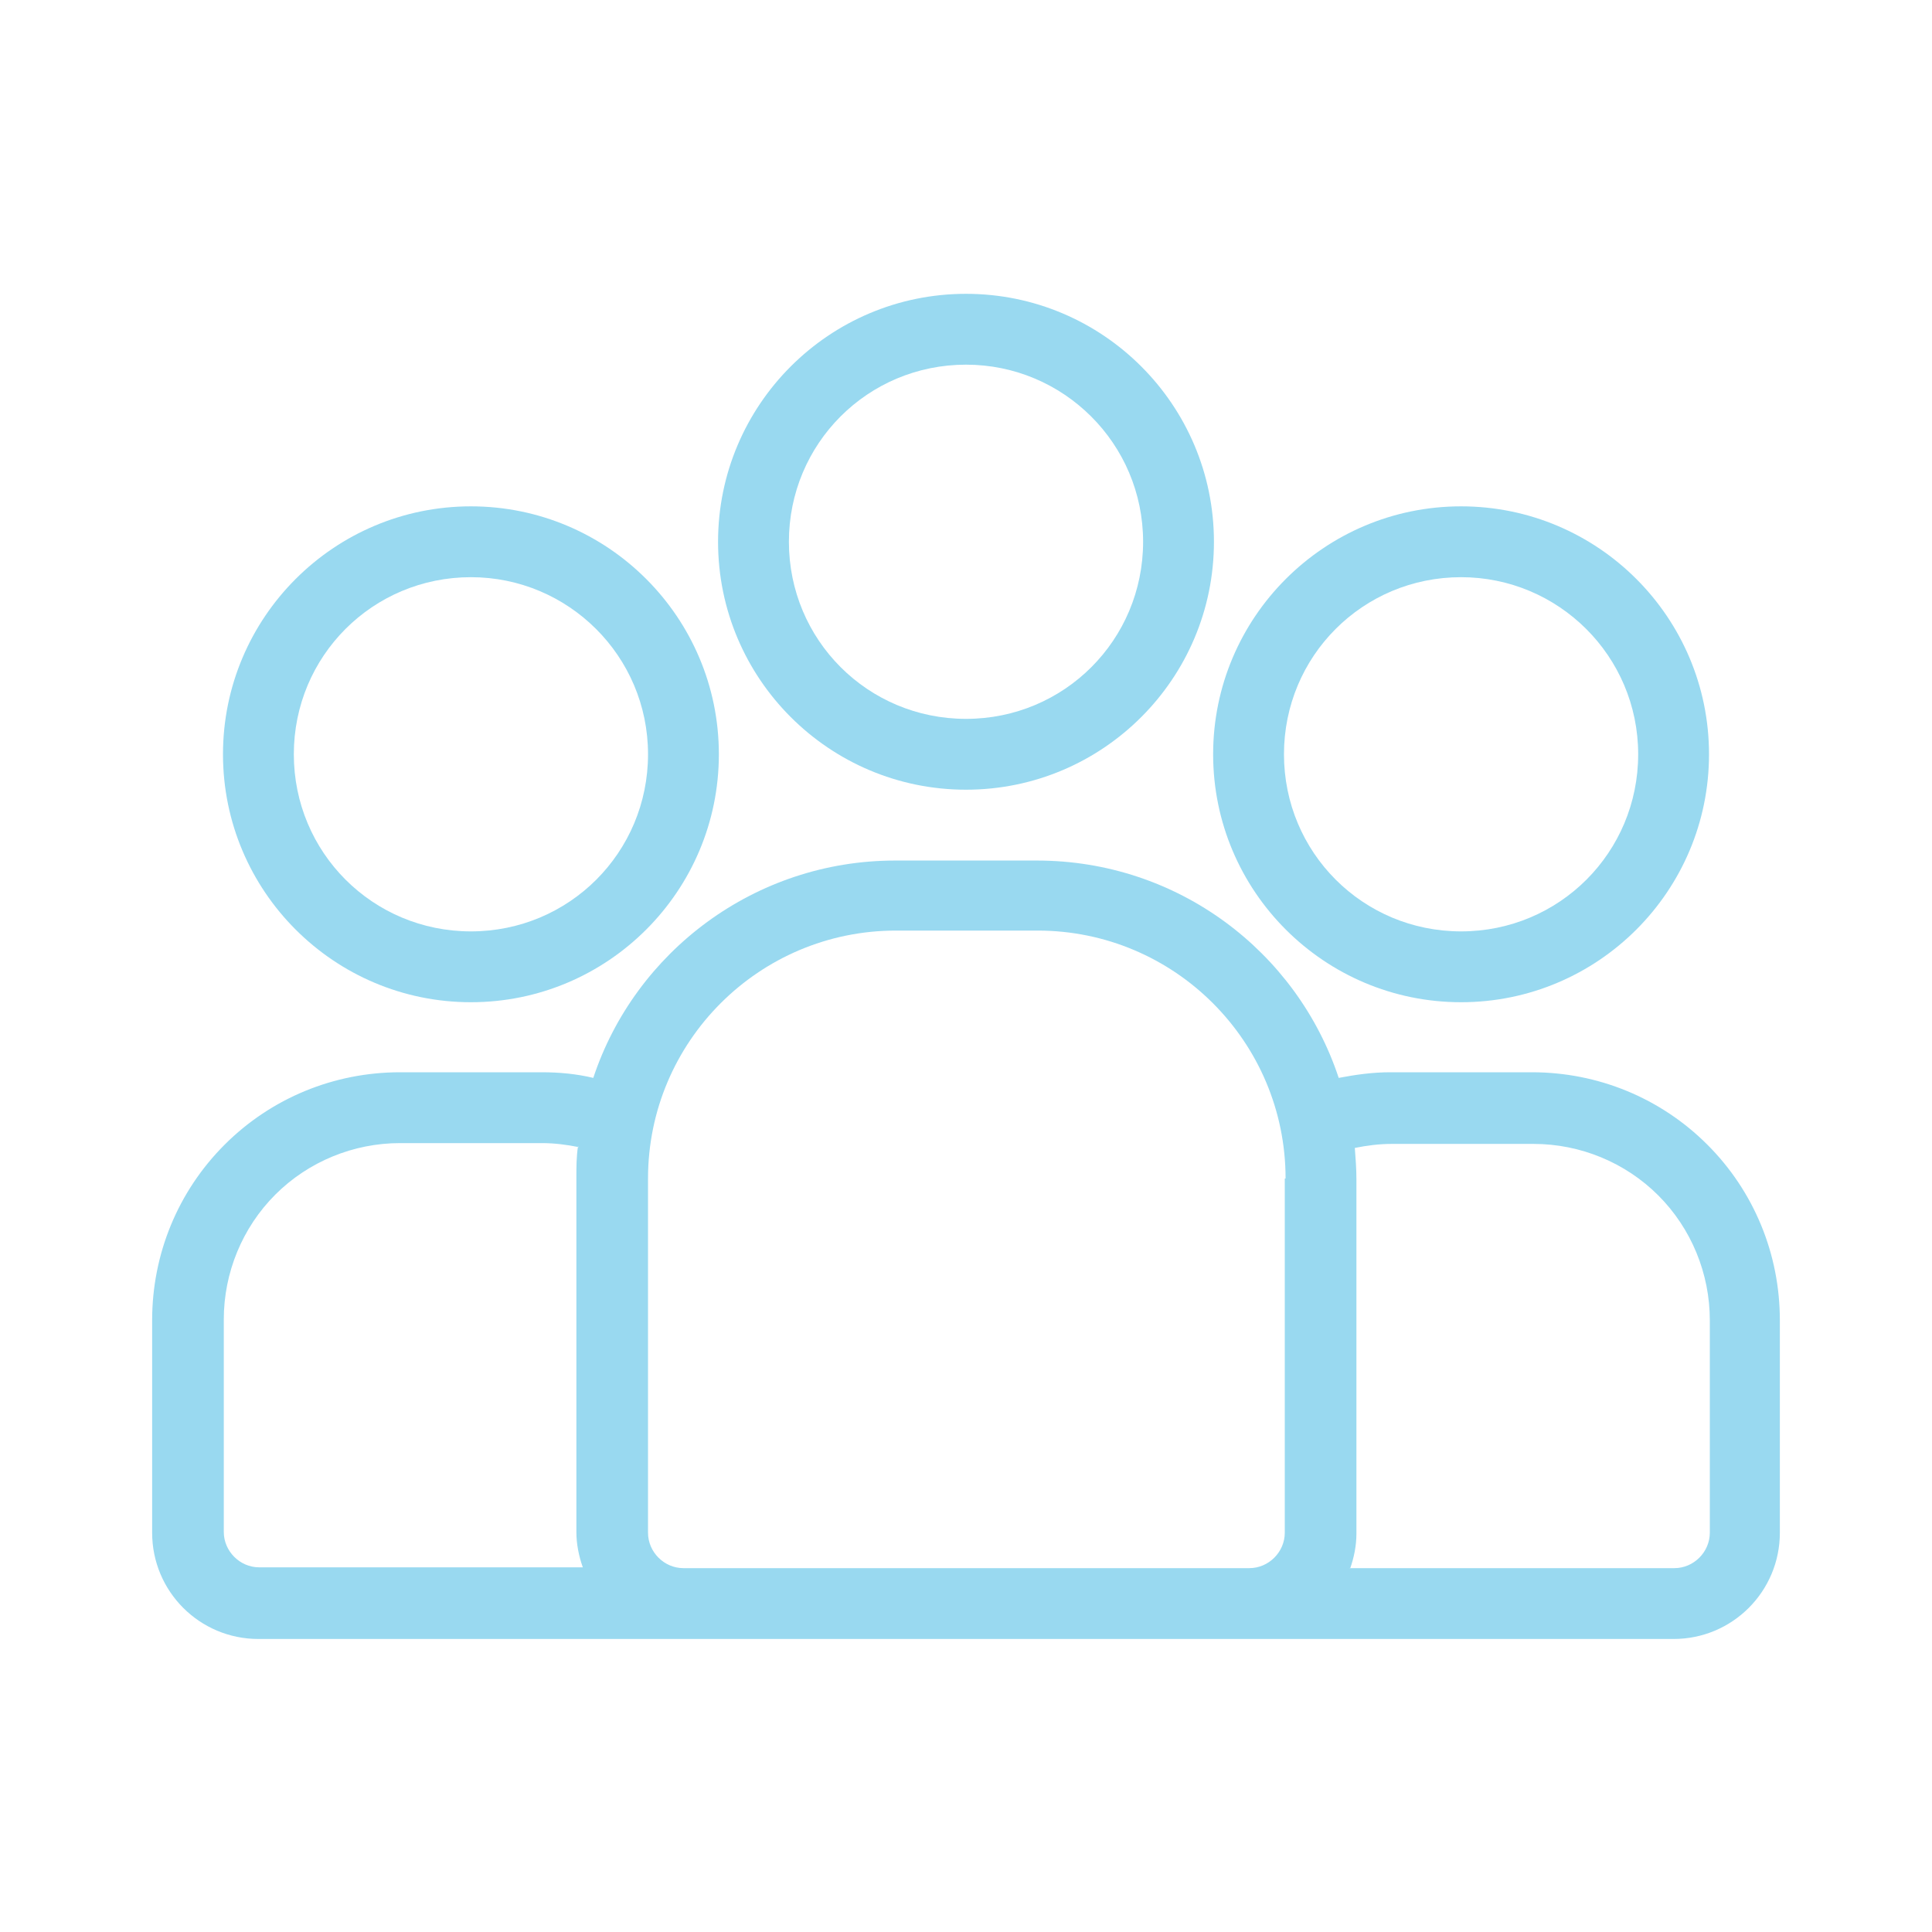 <?xml version="1.0" encoding="UTF-8"?>
<svg id="Layer_2" data-name="Layer 2" xmlns="http://www.w3.org/2000/svg" viewBox="0 0 24 24">
  <defs>
    <style>
      .cls-1 {
        fill: #99d9f0;
        fill-rule: evenodd;
      }

      .cls-2 {
        fill: none;
      }
    </style>
  </defs>
  <g id="Layer_2-2" data-name="Layer 2">
    <g>
      <g>
        <path class="cls-1" d="M5.85,6.29c-1.7,0-3.08,1.38-3.08,3.08s1.38,3.08,3.08,3.08,3.08-1.38,3.08-3.08-1.38-3.08-3.08-3.08h0Zm0,.88c1.21,0,2.2,.98,2.2,2.2s-.98,2.2-2.2,2.2-2.2-.98-2.2-2.2,.98-2.2,2.2-2.2h0Z"/>
        <path class="cls-1" d="M12,3.65c-1.7,0-3.08,1.38-3.08,3.08s1.38,3.08,3.08,3.08,3.08-1.38,3.08-3.08-1.38-3.08-3.08-3.08Zm0,.88c1.21,0,2.2,.98,2.2,2.2s-.98,2.2-2.2,2.2-2.2-.98-2.2-2.2,.98-2.2,2.2-2.2Z"/>
        <path class="cls-1" d="M18.15,6.29c-1.7,0-3.08,1.38-3.08,3.08s1.38,3.08,3.08,3.08,3.08-1.38,3.08-3.08-1.38-3.08-3.08-3.08h0Zm0,.88c1.21,0,2.2,.98,2.2,2.2s-.98,2.2-2.2,2.2-2.2-.98-2.2-2.2,.98-2.2,2.2-2.2h0Z"/>
        <path class="cls-1" d="M7.37,13.39c.52-1.57,2.01-2.7,3.75-2.7h1.76c1.75,0,3.23,1.13,3.75,2.7,.21-.04,.42-.07,.64-.07h1.76c.82,0,1.6,.32,2.18,.9,.58,.58,.9,1.36,.9,2.18v2.64c0,.73-.59,1.32-1.32,1.32H3.21c-.73,0-1.32-.59-1.32-1.32v-2.64c0-.82,.32-1.6,.9-2.18,.58-.58,1.36-.9,2.18-.9h1.76c.22,0,.43,.02,.64,.07h0Zm8.59,1.25v4.4c0,.12-.05,.23-.13,.31-.08,.08-.19,.13-.31,.13h-7.03c-.12,0-.23-.05-.31-.13-.08-.08-.13-.19-.13-.31v-4.4c0-1.7,1.38-3.08,3.08-3.08h1.76c1.7,0,3.08,1.38,3.08,3.08h0Zm-8.77-.39c-.15-.03-.3-.05-.46-.05h-1.76c-.58,0-1.14,.23-1.55,.64-.41,.41-.64,.97-.64,1.55v2.64c0,.24,.2,.44,.44,.44H7.24c-.05-.14-.08-.29-.08-.44v-4.4c0-.13,0-.26,.02-.39h0Zm9.58,5.23h4.03c.24,0,.44-.2,.44-.44v-2.64c0-.58-.23-1.14-.64-1.55-.41-.41-.97-.64-1.55-.64h-1.76c-.16,0-.31,.02-.46,.05,.01,.13,.02,.26,.02,.39v4.4c0,.15-.03,.3-.08,.44h0Z"/>
      </g>
      <rect class="cls-2" width="24" height="24"/>
    </g>
  </g>
</svg>
